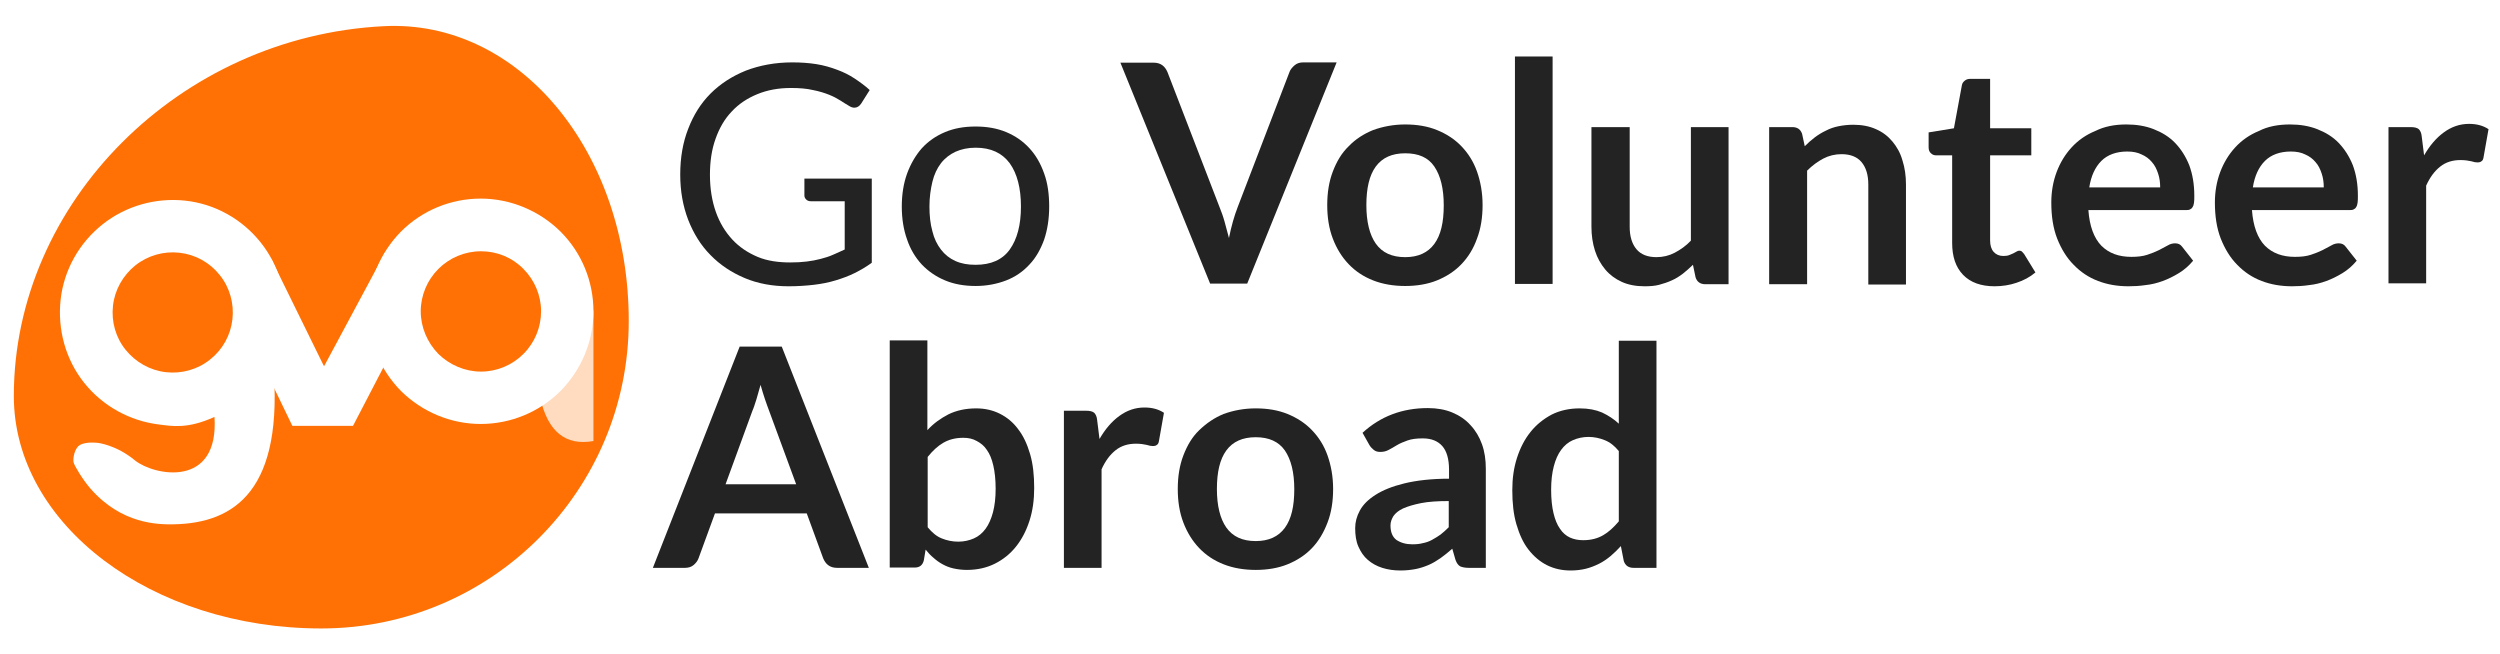 <?xml version="1.0" encoding="utf-8"?>
<!-- Generator: Adobe Illustrator 23.0.1, SVG Export Plug-In . SVG Version: 6.00 Build 0)  -->
<svg version="1.0" id="Layer_1" xmlns="http://www.w3.org/2000/svg" xmlns:xlink="http://www.w3.org/1999/xlink" x="0px" y="0px"
	 viewBox="0 0 849.7 222.3" enable-background="new 0 0 849.7 222.3" xml:space="preserve">
<filter  color-interpolation-filters="sRGB" filterUnits="objectBoundingBox" height="400%" id="SGugYqPVbgldvJCgPL3bjw6UWPyP4K5n" width="400%" x="-200%" y="-200%">
	<feGaussianBlur  in="SourceGraphic" stdDeviation="4.294" xmlns="http://www.w3.org/2000/svg"></feGaussianBlur>
	<feOffset  dx="0" dy="-3" result="pf_100_offsetBlur" xmlns="http://www.w3.org/2000/svg"></feOffset>
	<feFlood  flood-color="#000000" flood-opacity="0.3" xmlns="http://www.w3.org/2000/svg"></feFlood>
	<feComposite  in2="pf_100_offsetBlur" operator="in" result="pf_100_dropShadow" xmlns="http://www.w3.org/2000/svg">
		</feComposite>
	<feBlend  in="SourceGraphic" in2="pf_100_dropShadow" mode="normal" xmlns="http://www.w3.org/2000/svg"></feBlend>
</filter>
<g>
	<defs>
		<rect id="SVGID_1_" x="-2" width="222.3" height="222.3"/>
	</defs>
	<clipPath id="SVGID_2_">
		<use xlink:href="#SVGID_1_"  overflow="visible"/>
	</clipPath>
	<g clip-path="url(#SVGID_2_)">
		<g>
			<path fill="#FF7105" d="M130.4,8.9L130.4,8.9c45.9-2.4,83.3,42.5,83.3,100.2l0,0c0,57.7-46.8,104.5-104.5,104.5l0,0
				c-57.7,0-104.5-35.4-104.5-79l0,0C4.7,68.8,61,12.4,130.4,8.9z"/>
			<g>
				<g>
					<g opacity="0.75">
						<path fill="#FFFFFF" d="M183.6,115.4v19.8c2.6,11.5,8.6,16.4,18.1,14.7l0-43.5c-0.8-11.5-6-19.7-15.5-24.6v22.4L183.6,115.4z"
							/>
					</g>
					<path fill="#FFFFFF" d="M144.6,97.4L120,144.7H99.3L131,85.6L144.6,97.4z"/>
					<g filter="url(#SGugYqPVbgldvJCgPL3bjw6UWPyP4K5n)">
						<path fill="#FFFFFF" d="M107,122.2l12.1,21.6H99.3L107,122.2z"/>
					</g>
					<path fill="#FFFFFF" d="M92.1,87.8l27.9,56.8H99.3l-19.7-40.8L92.1,87.8z"/>
					<path fill-rule="evenodd" clip-rule="evenodd" fill="#FFFFFF" d="M125.1,105.8c0-10.1,4.1-19.9,11.2-27.1
						c7.2-7.2,16.9-11.2,27.1-11.2c10.1,0,19.9,4.1,27.1,11.2c7.2,7.2,11.2,16.9,11.2,27.1c0,10.2-4.1,19.9-11.2,27.1
						c-7.2,7.2-17,11.2-27.1,11.2c-10.2,0-19.9-4.1-27.1-11.2C129.2,125.7,125.1,115.9,125.1,105.8z M143,105.8
						c0-5.4,2.2-10.6,6-14.4c3.8-3.8,9-6,14.5-6c5.4,0,10.6,2.1,14.4,6c3.8,3.8,6,9,6,14.4c0,5.4-2.1,10.6-6,14.5
						c-3.8,3.8-9,6-14.4,6c-5.4,0-10.6-2.2-14.5-6C145.2,116.4,143,111.2,143,105.8z"/>
					<path fill-rule="evenodd" clip-rule="evenodd" fill="#FFFFFF" d="M20.6,101.9c1.1-10.1,6.3-19.3,14.2-25.6
						c7.9-6.3,18.1-9.2,28.2-8.1c10.1,1.1,19.3,6.3,25.6,14.2c6.3,7.9,9.2,18.1,8.1,28.2c-1.2,10.1-1.1,9.1-3.9,12.5
						c3.9,43.5-13,54.7-33.7,55.1c-5.3,0.1-17.8,0-28.4-12.2c-2.6-3-5.5-7.8-5.7-8.9c-0.2-1.1,0.1-3.5,1.3-5.1
						c1.6-2.1,6.4-1.5,6.7-1.5c0.3,0,6.5,0.7,12.9,6c6.5,5.2,28.6,9.6,27-14.8c-9.2,4.2-14.5,3.1-18.7,2.6
						c-10.1-1.2-19.3-6.3-25.6-14.2S19.5,112,20.6,101.9z M38.4,103.9c0.6-5.4,3.4-10.3,7.6-13.7c4.3-3.4,9.7-4.9,15-4.3
						c5.4,0.6,10.3,3.3,13.7,7.6c3.4,4.2,4.9,9.7,4.3,15c-0.6,5.4-3.3,10.3-7.6,13.7c-4.2,3.4-9.7,4.9-15,4.3
						c-5.4-0.6-10.3-3.4-13.7-7.6C39.3,114.7,37.8,109.3,38.4,103.9z"/>
				</g>
			</g>
		</g>
	</g>
</g>
<g>
	<path fill="#232323" d="M268.6,89.2c2,0,3.9-0.1,5.5-0.3c1.7-0.2,3.3-0.5,4.8-0.9c1.5-0.4,2.9-0.8,4.2-1.4c1.3-0.5,2.6-1.2,4-1.8
		V68.4h-11.5c-0.7,0-1.2-0.2-1.6-0.6c-0.4-0.4-0.6-0.8-0.6-1.4v-5.7h22.9v28.6c-1.9,1.4-3.8,2.5-5.8,3.5c-2,1-4.2,1.8-6.5,2.5
		c-2.3,0.7-4.8,1.2-7.4,1.5c-2.6,0.3-5.5,0.5-8.6,0.5c-5.4,0-10.4-0.9-14.9-2.8c-4.5-1.9-8.4-4.5-11.6-7.8c-3.3-3.3-5.8-7.4-7.6-12
		c-1.8-4.7-2.7-9.8-2.7-15.4c0-5.7,0.9-10.9,2.7-15.5c1.8-4.7,4.3-8.7,7.6-12c3.3-3.3,7.3-5.9,12-7.8c4.7-1.8,10-2.8,15.8-2.8
		c2.9,0,5.7,0.2,8.2,0.6c2.5,0.4,4.9,1.1,7,1.9c2.2,0.8,4.2,1.8,6,3c1.8,1.2,3.6,2.5,5.1,3.9l-2.9,4.6c-0.6,0.9-1.4,1.4-2.3,1.4
		c-0.6,0-1.2-0.2-1.8-0.6c-0.9-0.5-1.8-1.1-2.9-1.8c-1.1-0.7-2.4-1.4-3.9-2c-1.5-0.6-3.4-1.2-5.5-1.6c-2.1-0.5-4.6-0.7-7.5-0.7
		c-4.2,0-8,0.7-11.4,2.1c-3.4,1.4-6.3,3.3-8.7,5.9c-2.4,2.5-4.2,5.6-5.5,9.3c-1.3,3.6-1.9,7.7-1.9,12.2c0,4.7,0.7,8.9,2,12.6
		s3.2,6.8,5.6,9.4c2.4,2.6,5.3,4.5,8.6,5.9S264.6,89.2,268.6,89.2z"/>
	<path fill="#232323" d="M331.6,43c3.8,0,7.3,0.6,10.4,1.9c3.1,1.3,5.7,3.1,7.9,5.5c2.2,2.4,3.8,5.2,5,8.6c1.2,3.3,1.7,7.1,1.7,11.2
		c0,4.2-0.6,7.9-1.7,11.2c-1.2,3.3-2.8,6.2-5,8.5c-2.2,2.4-4.8,4.2-7.9,5.4s-6.6,1.9-10.4,1.9s-7.3-0.6-10.4-1.9
		c-3.1-1.3-5.7-3.1-7.9-5.4c-2.2-2.4-3.9-5.2-5-8.5c-1.2-3.3-1.8-7.1-1.8-11.2c0-4.1,0.6-7.9,1.8-11.2c1.2-3.3,2.9-6.2,5-8.6
		c2.2-2.4,4.8-4.2,7.9-5.5C324.3,43.6,327.7,43,331.6,43z M331.6,90c5.2,0,9.1-1.7,11.6-5.2s3.8-8.3,3.8-14.6
		c0-6.3-1.3-11.2-3.8-14.7c-2.6-3.5-6.4-5.3-11.6-5.3c-2.6,0-4.9,0.5-6.9,1.4c-1.9,0.9-3.6,2.2-4.9,3.9c-1.3,1.7-2.3,3.8-2.9,6.3
		c-0.6,2.5-1,5.3-1,8.4s0.3,5.9,1,8.4c0.6,2.5,1.6,4.5,2.9,6.2c1.3,1.7,2.9,3,4.9,3.9C326.7,89.6,328.9,90,331.6,90z"/>
	<path fill="#232323" d="M380.8,21.3h11.3c1.2,0,2.2,0.3,3,0.9c0.8,0.6,1.3,1.4,1.7,2.3l17.7,45.9c0.6,1.5,1.2,3.1,1.7,4.9
		c0.5,1.8,1,3.7,1.5,5.6c0.8-4,1.8-7.5,3-10.6l17.6-45.9c0.3-0.8,0.9-1.5,1.7-2.2c0.8-0.7,1.8-1,3-1h11.3l-30.4,75.2h-12.6
		L380.8,21.3z"/>
	<path fill="#232323" d="M477.6,42.3c4,0,7.6,0.6,10.8,1.9c3.2,1.3,6,3.1,8.3,5.5c2.3,2.4,4.1,5.2,5.3,8.6c1.2,3.4,1.9,7.2,1.9,11.4
		c0,4.2-0.6,8-1.9,11.4c-1.2,3.4-3,6.3-5.3,8.7c-2.3,2.4-5.1,4.2-8.3,5.5c-3.2,1.3-6.9,1.9-10.8,1.9s-7.6-0.6-10.9-1.9
		c-3.3-1.3-6-3.1-8.3-5.5c-2.3-2.4-4.1-5.3-5.4-8.7c-1.3-3.4-1.9-7.2-1.9-11.4c0-4.2,0.6-8,1.9-11.4c1.3-3.4,3-6.3,5.4-8.6
		c2.3-2.4,5.1-4.2,8.3-5.5C470,43,473.7,42.3,477.6,42.3z M477.6,87.4c4.4,0,7.7-1.5,9.9-4.5s3.2-7.3,3.2-13.1
		c0-5.8-1.1-10.1-3.2-13.2s-5.4-4.5-9.9-4.5c-4.5,0-7.8,1.5-10,4.5c-2.2,3-3.2,7.4-3.2,13.1c0,5.7,1.1,10.1,3.2,13.1
		C469.8,85.9,473.1,87.4,477.6,87.4z"/>
	<path fill="#232323" d="M527.7,19.2v77.3h-12.8V19.2H527.7z"/>
	<path fill="#232323" d="M553.9,43.2v33.9c0,3.3,0.8,5.8,2.3,7.6c1.5,1.8,3.8,2.7,6.8,2.7c2.2,0,4.3-0.5,6.2-1.5
		c1.9-1,3.8-2.3,5.5-4.1V43.2h12.8v53.4h-7.9c-1.7,0-2.8-0.8-3.3-2.3l-0.9-4.3c-1.1,1.1-2.3,2.1-3.4,3c-1.2,0.9-2.4,1.7-3.8,2.3
		c-1.3,0.6-2.8,1.1-4.3,1.5c-1.5,0.4-3.2,0.5-5,0.5c-2.9,0-5.5-0.5-7.7-1.5c-2.2-1-4.1-2.4-5.6-4.2c-1.5-1.8-2.7-3.9-3.5-6.4
		c-0.8-2.5-1.2-5.2-1.2-8.2V43.2H553.9z"/>
	<path fill="#232323" d="M601.3,96.5V43.2h7.9c1.7,0,2.8,0.8,3.3,2.3l0.9,4.2c1.1-1.1,2.2-2.1,3.4-3c1.2-0.9,2.5-1.7,3.8-2.3
		c1.3-0.7,2.8-1.2,4.3-1.5c1.5-0.3,3.2-0.5,5-0.5c2.9,0,5.5,0.5,7.7,1.5c2.3,1,4.1,2.4,5.6,4.2c1.5,1.8,2.7,3.9,3.4,6.4
		c0.8,2.5,1.2,5.2,1.2,8.2v34h-12.8v-34c0-3.3-0.8-5.8-2.3-7.6c-1.5-1.8-3.8-2.7-6.8-2.7c-2.2,0-4.3,0.5-6.2,1.5
		c-1.9,1-3.8,2.4-5.5,4.1v38.6H601.3z"/>
	<path fill="#232323" d="M677.9,97.3c-4.6,0-8.2-1.3-10.7-3.9c-2.5-2.6-3.7-6.2-3.7-10.8V52.8h-5.4c-0.7,0-1.3-0.2-1.8-0.7
		c-0.5-0.4-0.8-1.1-0.8-2V45l8.6-1.4l2.7-14.6c0.1-0.7,0.5-1.2,1-1.6c0.5-0.4,1.1-0.6,1.9-0.6h6.7v16.8h14v9.2h-14v28.9
		c0,1.7,0.4,3,1.2,3.9s1.9,1.4,3.3,1.4c0.8,0,1.5-0.1,2-0.3c0.5-0.2,1-0.4,1.4-0.6s0.8-0.4,1.1-0.6c0.3-0.2,0.6-0.3,0.9-0.3
		c0.4,0,0.7,0.1,0.9,0.3c0.2,0.2,0.5,0.5,0.8,0.9l3.8,6.2c-1.9,1.6-4,2.7-6.4,3.5C683.1,96.9,680.5,97.3,677.9,97.3z"/>
	<path fill="#232323" d="M722.7,42.3c3.4,0,6.5,0.5,9.3,1.6c2.8,1.1,5.3,2.6,7.3,4.7c2,2.1,3.6,4.6,4.8,7.6c1.1,3,1.7,6.4,1.7,10.3
		c0,1,0,1.8-0.1,2.4c-0.1,0.6-0.2,1.1-0.5,1.5c-0.2,0.4-0.5,0.6-0.9,0.8c-0.4,0.2-0.9,0.2-1.5,0.2h-33c0.4,5.5,1.9,9.5,4.4,12.1
		c2.6,2.6,6,3.8,10.2,3.8c2.1,0,3.9-0.2,5.4-0.7c1.5-0.5,2.8-1,4-1.6c1.1-0.6,2.1-1.1,3-1.6c0.8-0.5,1.7-0.7,2.5-0.7
		c0.5,0,1,0.1,1.4,0.3c0.4,0.2,0.7,0.5,1,0.9l3.7,4.7c-1.4,1.7-3,3.1-4.8,4.2c-1.8,1.1-3.6,2-5.5,2.7c-1.9,0.7-3.9,1.2-5.9,1.4
		c-2,0.3-3.9,0.4-5.8,0.4c-3.7,0-7.2-0.6-10.3-1.8c-3.2-1.2-6-3.1-8.3-5.5c-2.4-2.4-4.2-5.4-5.6-8.9c-1.4-3.6-2-7.7-2-12.3
		c0-3.6,0.6-7.1,1.8-10.3c1.2-3.2,2.9-6,5.1-8.4c2.2-2.4,4.9-4.3,8.1-5.6C715.2,43,718.7,42.3,722.7,42.3z M723,51.5
		c-3.7,0-6.7,1.1-8.8,3.2c-2.1,2.1-3.5,5.1-4.1,9h24.1c0-1.7-0.2-3.2-0.7-4.7c-0.5-1.5-1.1-2.8-2.1-3.9c-0.9-1.1-2.1-2-3.5-2.6
		C726.5,51.8,724.9,51.5,723,51.5z"/>
	<path fill="#232323" d="M778.3,42.3c3.4,0,6.5,0.5,9.3,1.6c2.8,1.1,5.3,2.6,7.3,4.7c2,2.1,3.6,4.6,4.8,7.6c1.1,3,1.7,6.4,1.7,10.3
		c0,1,0,1.8-0.1,2.4c-0.1,0.6-0.2,1.1-0.5,1.5c-0.2,0.4-0.5,0.6-0.9,0.8c-0.4,0.2-0.9,0.2-1.5,0.2h-33c0.4,5.5,1.9,9.5,4.4,12.1
		c2.6,2.6,6,3.8,10.2,3.8c2.1,0,3.9-0.2,5.4-0.7c1.5-0.5,2.8-1,4-1.6c1.1-0.6,2.1-1.1,3-1.6c0.8-0.5,1.7-0.7,2.5-0.7
		c0.5,0,1,0.1,1.4,0.3c0.4,0.2,0.7,0.5,1,0.9l3.7,4.7c-1.4,1.7-3,3.1-4.8,4.2c-1.8,1.1-3.6,2-5.5,2.7c-1.9,0.7-3.9,1.2-5.9,1.4
		c-2,0.3-3.9,0.4-5.8,0.4c-3.7,0-7.2-0.6-10.3-1.8c-3.2-1.2-6-3.1-8.3-5.5c-2.4-2.4-4.2-5.4-5.6-8.9c-1.4-3.6-2-7.7-2-12.3
		c0-3.6,0.6-7.1,1.8-10.3c1.2-3.2,2.9-6,5.1-8.4c2.2-2.4,4.9-4.3,8.1-5.6C770.7,43,774.3,42.3,778.3,42.3z M778.6,51.5
		c-3.7,0-6.7,1.1-8.8,3.2c-2.1,2.1-3.5,5.1-4.1,9h24.1c0-1.7-0.2-3.2-0.7-4.7c-0.5-1.5-1.1-2.8-2.1-3.9c-0.9-1.1-2.1-2-3.5-2.6
		C782.1,51.8,780.5,51.5,778.6,51.5z"/>
	<path fill="#232323" d="M811.8,96.5V43.2h7.5c1.3,0,2.2,0.2,2.8,0.7c0.5,0.5,0.9,1.3,1,2.5l0.8,6.4c1.9-3.3,4.1-5.9,6.7-7.8
		c2.6-1.9,5.4-2.9,8.6-2.9c2.6,0,4.8,0.6,6.6,1.8l-1.7,9.6c-0.1,0.6-0.3,1.1-0.7,1.3c-0.3,0.3-0.8,0.4-1.4,0.4
		c-0.5,0-1.2-0.1-2.1-0.4c-0.9-0.2-2.1-0.4-3.6-0.4c-2.7,0-5,0.7-6.9,2.2c-1.9,1.5-3.5,3.6-4.8,6.5v33.2H811.8z"/>
</g>
<g>
	<path fill="#232323" d="M295.3,193h-10.8c-1.2,0-2.2-0.3-3-0.9s-1.3-1.4-1.7-2.3l-5.6-15.3H243l-5.6,15.3c-0.3,0.8-0.8,1.5-1.6,2.2
		c-0.8,0.7-1.8,1-3,1h-10.9l29.5-75.2h14.3L295.3,193z M246.6,164.6h24l-9.2-25c-0.4-1.1-0.9-2.4-1.4-3.9c-0.5-1.5-1-3.1-1.5-4.9
		c-0.5,1.8-1,3.4-1.4,4.9c-0.5,1.5-0.9,2.9-1.4,4L246.6,164.6z"/>
	<path fill="#232323" d="M302.4,193v-77.3h12.8v30.5c2.1-2.3,4.5-4,7.2-5.4c2.7-1.3,5.8-2,9.4-2c2.9,0,5.6,0.6,8,1.8
		c2.4,1.2,4.5,2.9,6.2,5.2c1.8,2.3,3.1,5.1,4.1,8.5c1,3.4,1.4,7.2,1.4,11.6c0,4-0.5,7.7-1.6,11.1c-1.1,3.4-2.6,6.3-4.6,8.8
		c-2,2.5-4.4,4.4-7.2,5.8c-2.8,1.4-6,2.1-9.5,2.1c-1.6,0-3.1-0.2-4.5-0.5c-1.4-0.3-2.6-0.8-3.7-1.4s-2.1-1.3-3.1-2.2
		c-1-0.8-1.9-1.8-2.7-2.8l-0.6,3.6c-0.2,0.9-0.6,1.5-1.1,1.9c-0.5,0.4-1.2,0.6-2.1,0.6H302.4z M327.4,148.8c-2.7,0-4.9,0.6-6.8,1.7
		c-1.9,1.1-3.6,2.7-5.3,4.8v23.9c1.5,1.8,3,3.1,4.8,3.8c1.7,0.7,3.6,1.1,5.6,1.1c1.9,0,3.7-0.4,5.3-1.1c1.6-0.7,2.9-1.8,4-3.3
		c1.1-1.5,1.9-3.4,2.5-5.6c0.6-2.3,0.9-4.9,0.9-8c0-3.1-0.3-5.8-0.8-7.9c-0.5-2.2-1.2-3.9-2.2-5.3c-0.9-1.4-2.1-2.3-3.4-3
		C330.6,149.1,329.1,148.8,327.4,148.8z"/>
	<path fill="#232323" d="M361.6,193v-53.4h7.5c1.3,0,2.2,0.2,2.8,0.7c0.5,0.5,0.9,1.3,1,2.5l0.8,6.4c1.9-3.3,4.1-5.9,6.7-7.8
		c2.6-1.9,5.4-2.9,8.6-2.9c2.6,0,4.8,0.6,6.6,1.8l-1.7,9.6c-0.1,0.6-0.3,1.1-0.7,1.3c-0.3,0.3-0.8,0.4-1.4,0.4
		c-0.5,0-1.2-0.1-2.1-0.4c-0.9-0.2-2.1-0.4-3.6-0.4c-2.7,0-5,0.7-6.9,2.2c-1.9,1.5-3.5,3.6-4.8,6.5V193H361.6z"/>
	<path fill="#232323" d="M426.8,138.8c4,0,7.6,0.6,10.8,1.9c3.2,1.3,6,3.1,8.3,5.5s4.1,5.2,5.3,8.6s1.9,7.2,1.9,11.4
		c0,4.2-0.6,8-1.9,11.4s-3,6.3-5.3,8.7s-5.1,4.2-8.3,5.5c-3.2,1.3-6.9,1.9-10.8,1.9s-7.6-0.6-10.9-1.9c-3.3-1.3-6-3.1-8.3-5.5
		s-4.1-5.3-5.4-8.7c-1.3-3.4-1.9-7.2-1.9-11.4c0-4.2,0.6-8,1.9-11.4c1.3-3.4,3-6.3,5.4-8.6s5.1-4.2,8.3-5.5
		C419.2,139.5,422.8,138.8,426.8,138.8z M426.8,183.9c4.4,0,7.7-1.5,9.9-4.5s3.2-7.3,3.2-13.1s-1.1-10.1-3.2-13.2
		c-2.1-3-5.4-4.5-9.9-4.5c-4.5,0-7.8,1.5-10,4.5c-2.2,3-3.2,7.4-3.2,13.1c0,5.7,1.1,10.1,3.2,13.1
		C419,182.4,422.3,183.9,426.8,183.9z"/>
	<path fill="#232323" d="M505,193h-5.8c-1.2,0-2.2-0.2-2.9-0.5c-0.7-0.4-1.2-1.1-1.6-2.2l-1.1-3.8c-1.4,1.2-2.7,2.3-4,3.2
		c-1.3,0.9-2.6,1.7-4,2.3c-1.4,0.6-2.9,1.1-4.4,1.4c-1.6,0.3-3.3,0.5-5.2,0.5c-2.3,0-4.3-0.3-6.2-0.9s-3.5-1.5-4.9-2.7
		c-1.4-1.2-2.4-2.7-3.2-4.5c-0.8-1.8-1.1-3.9-1.1-6.3c0-2,0.5-4,1.6-6c1.1-2,2.8-3.7,5.3-5.3c2.5-1.6,5.7-2.9,9.8-3.9
		c4.1-1,9.2-1.6,15.2-1.6v-3.1c0-3.6-0.8-6.3-2.3-8c-1.5-1.7-3.7-2.6-6.6-2.6c-2.1,0-3.8,0.2-5.2,0.7c-1.4,0.5-2.6,1-3.6,1.6
		c-1,0.6-2,1.2-2.8,1.6c-0.9,0.5-1.8,0.7-2.9,0.7c-0.9,0-1.6-0.2-2.2-0.7c-0.6-0.5-1.1-1-1.5-1.7l-2.3-4.1
		c6.1-5.6,13.5-8.4,22.2-8.4c3.1,0,5.9,0.5,8.3,1.5c2.4,1,4.5,2.4,6.2,4.3c1.7,1.8,3,4,3.9,6.5c0.9,2.5,1.3,5.3,1.3,8.3V193z
		 M480,185c1.3,0,2.5-0.1,3.6-0.4c1.1-0.2,2.2-0.6,3.1-1.1s1.9-1.1,2.9-1.8c0.9-0.7,1.8-1.5,2.8-2.5v-8.9c-3.7,0-6.9,0.2-9.4,0.7
		c-2.5,0.5-4.5,1.1-6.1,1.8c-1.5,0.7-2.6,1.6-3.3,2.6c-0.6,1-1,2-1,3.2c0,2.3,0.7,3.9,2,4.9C476.1,184.5,477.9,185,480,185z"/>
	<path fill="#232323" d="M555.2,193c-1.7,0-2.8-0.8-3.3-2.3l-1-5.1c-1.1,1.2-2.3,2.4-3.5,3.4c-1.2,1-2.5,1.9-3.9,2.6
		c-1.4,0.7-2.9,1.3-4.5,1.7c-1.6,0.4-3.4,0.6-5.2,0.6c-2.9,0-5.6-0.6-8-1.8s-4.5-3-6.3-5.3c-1.8-2.3-3.1-5.2-4.1-8.6
		s-1.4-7.3-1.4-11.6c0-4,0.5-7.6,1.6-11c1.1-3.4,2.6-6.3,4.6-8.8c2-2.5,4.4-4.4,7.2-5.9c2.8-1.4,6-2.1,9.5-2.1c3,0,5.5,0.5,7.6,1.4
		c2.1,1,4,2.2,5.7,3.8v-28.2H563V193H555.2z M538.1,183.6c2.7,0,4.9-0.6,6.8-1.7s3.6-2.7,5.3-4.7v-23.9c-1.5-1.8-3-3-4.8-3.7
		c-1.7-0.7-3.6-1.1-5.5-1.1c-1.9,0-3.7,0.4-5.3,1.1c-1.6,0.7-2.9,1.8-4,3.3s-1.9,3.3-2.5,5.6c-0.6,2.3-0.9,4.9-0.9,8
		c0,3.1,0.3,5.8,0.8,7.9s1.2,3.9,2.2,5.3c0.9,1.4,2.1,2.4,3.4,3C534.9,183.3,536.4,183.6,538.1,183.6z"/>
</g>
</svg>
